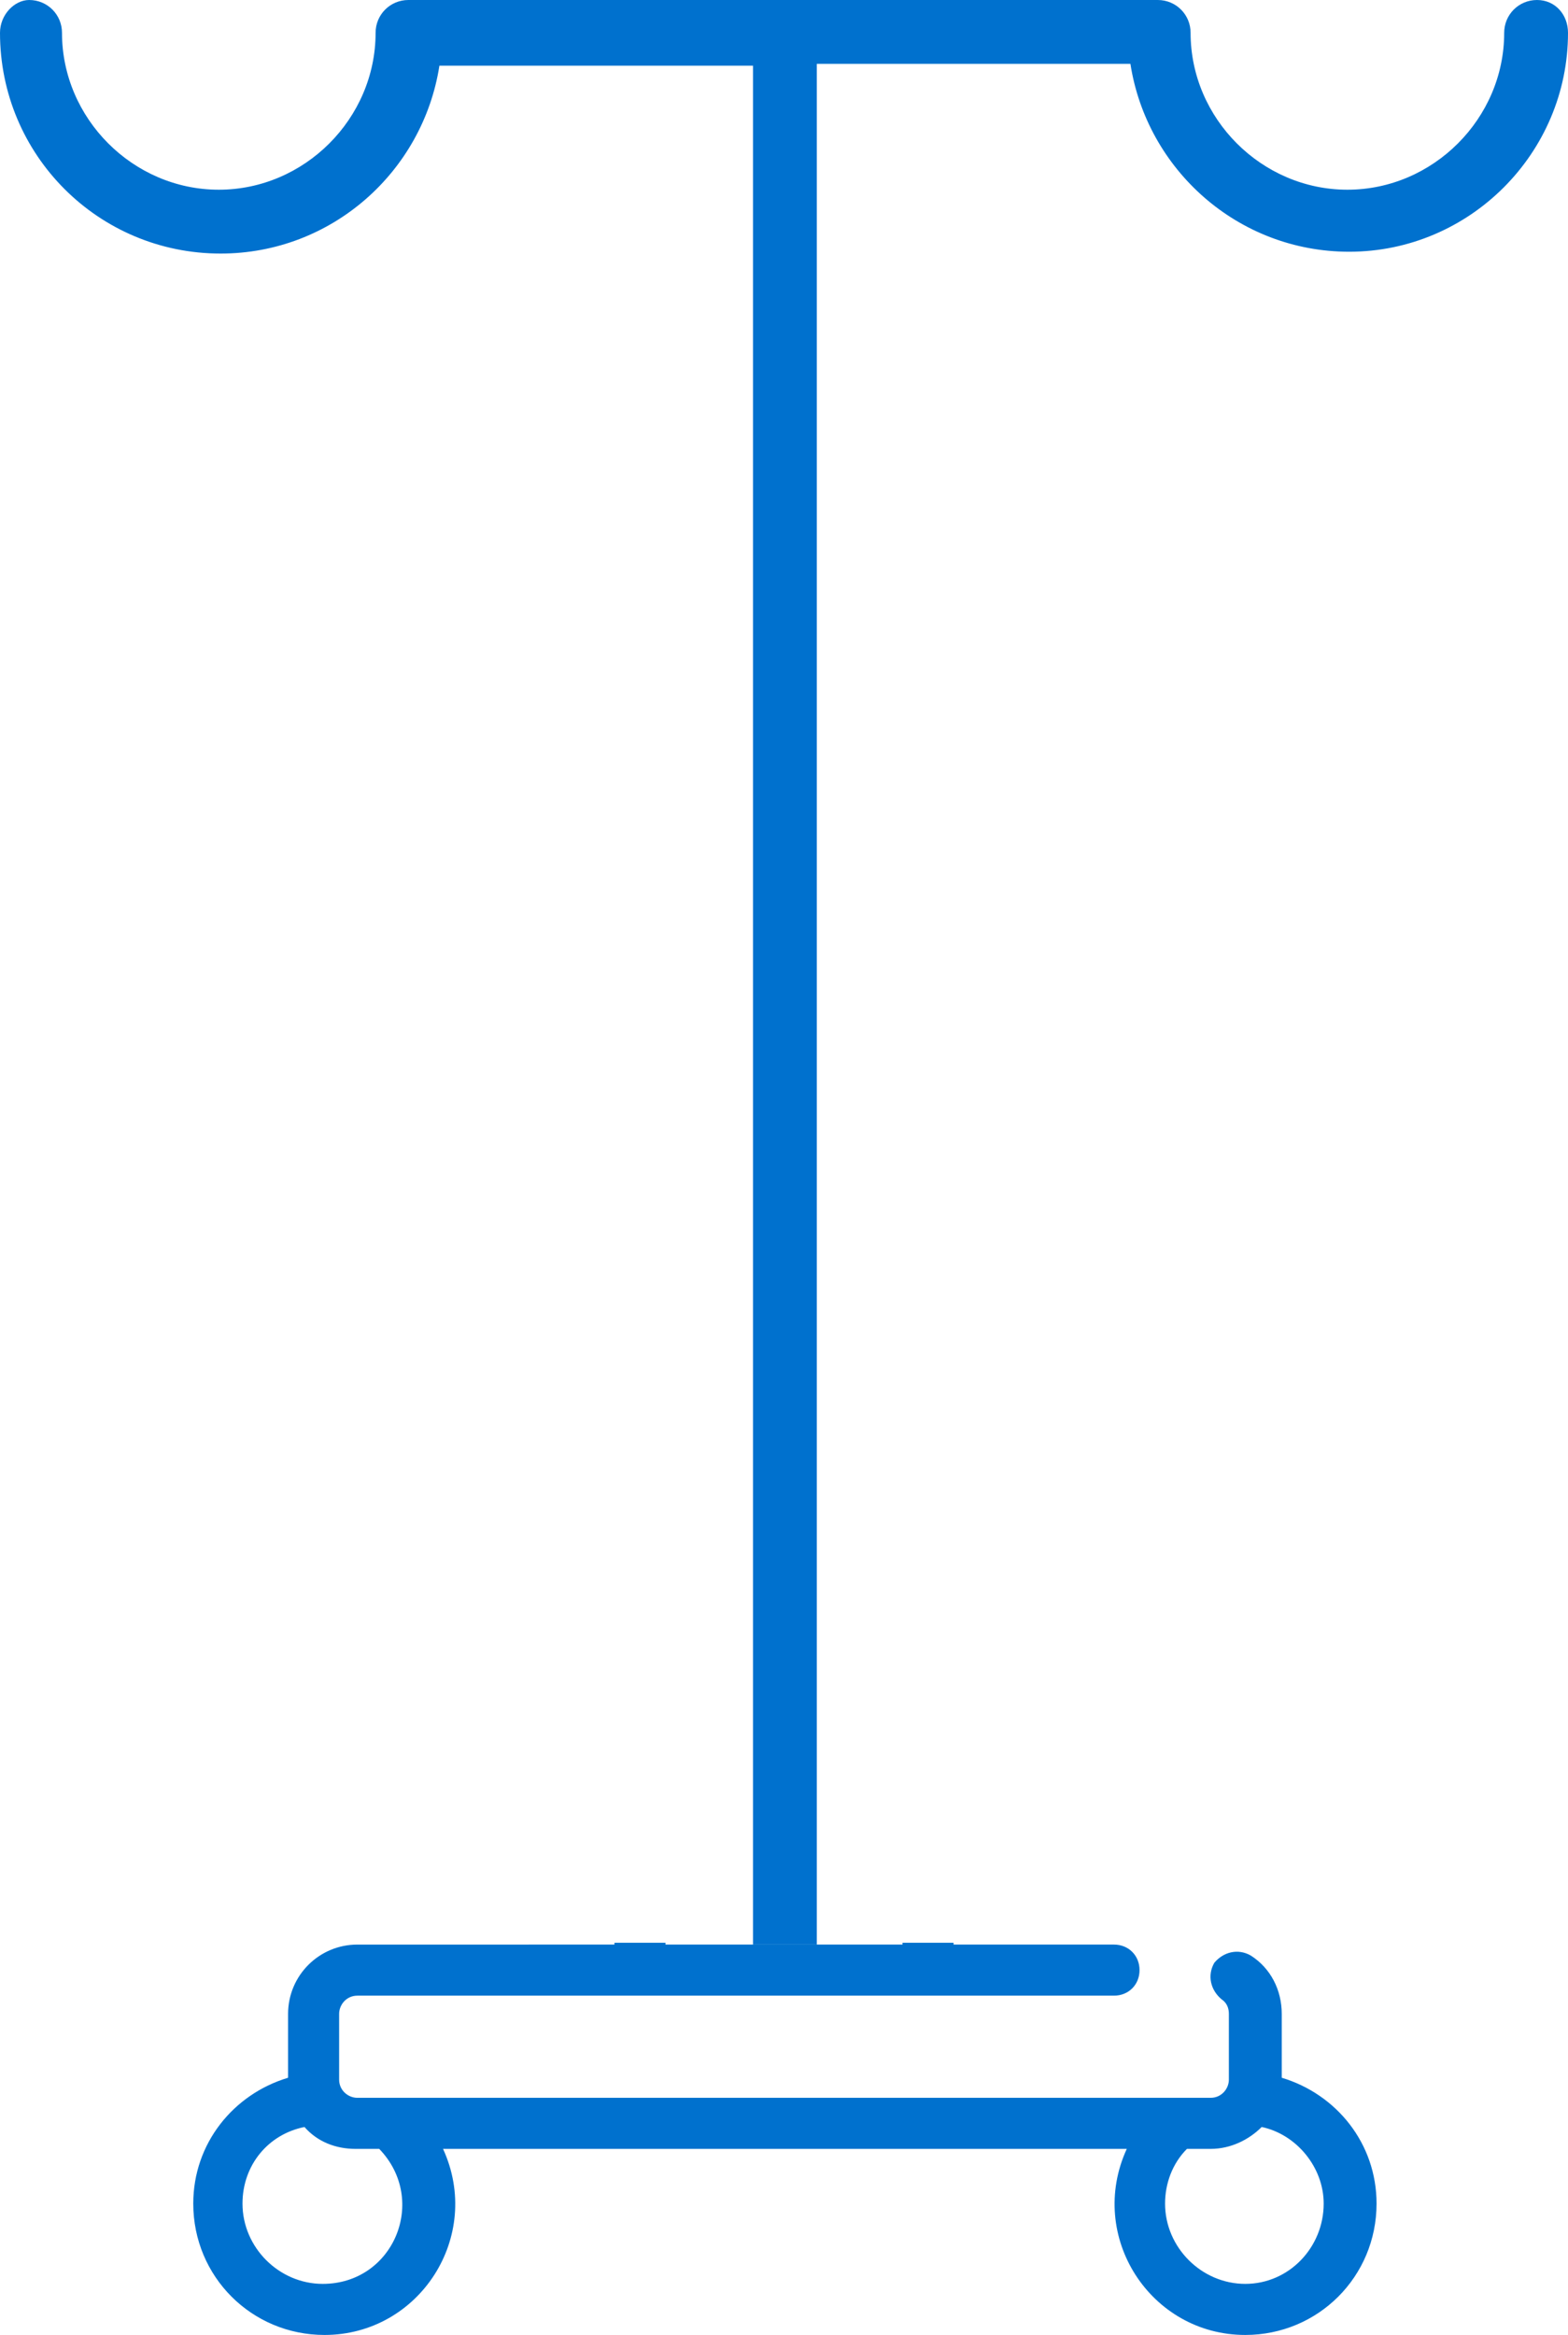 <?xml version="1.0" encoding="utf-8"?>
<!-- Generator: Adobe Illustrator 24.1.1, SVG Export Plug-In . SVG Version: 6.00 Build 0)  -->
<svg version="1.1" id="Layer_1" xmlns="http://www.w3.org/2000/svg" xmlns:xlink="http://www.w3.org/1999/xlink" x="0px" y="0px"
	 viewBox="0 0 86 128" style="enable-background:new 0 0 86 128;" xml:space="preserve">
<style type="text/css">
	.st0{fill:#0071CE;}
</style>
<g>
	<path class="st0" d="M84.3,0c-1,0-1.8,0.8-1.8,1.8c0,4.7-3.9,8.6-8.6,8.6s-8.6-3.9-8.6-8.6c0-1-0.8-1.8-1.8-1.8H22.4
		c-1,0-1.8,0.8-1.8,1.8c0,4.7-3.9,8.6-8.6,8.6c-4.7,0-8.6-3.9-8.6-8.6c0-1-0.8-1.8-1.8-1.8C0.8,0,0,0.8,0,1.8
		c0,6.7,5.4,12.1,12.1,12.1c6.1,0,11.1-4.5,12-10.3h17.2v103h3.5V3.5H62c0.9,5.8,5.9,10.3,12,10.3C80.6,13.8,86,8.4,86,1.8
		C86,0.8,85.3,0,84.3,0z"/>
	<path class="st0" d="M70.3,113.9v-3.5c0-1.3-0.6-2.5-1.7-3.2c-0.7-0.4-1.5-0.2-2,0.4c-0.4,0.7-0.2,1.5,0.4,2
		c0.3,0.2,0.4,0.5,0.4,0.8v3.6c0,0.5-0.4,1-1,1H19.6c-0.5,0-1-0.4-1-1v-3.6c0-0.5,0.4-1,1-1h41.5c0.8,0,1.4-0.6,1.4-1.4
		c0-0.8-0.6-1.4-1.4-1.4h-8.8v-0.1h-2.8v0.1h-13v-0.1h-2.8v0.1H19.6c-2.1,0-3.8,1.7-3.8,3.8v3.5c-3,0.9-5.2,3.6-5.2,6.9
		c0,4,3.2,7.2,7.2,7.2c5.2,0,8.7-5.4,6.5-10.2h37.5c-2.2,4.8,1.3,10.2,6.5,10.2c4,0,7.2-3.2,7.2-7.2
		C75.5,117.5,73.3,114.8,70.3,113.9z M17.7,125.2c-2.4,0-4.4-2-4.4-4.4c0-2.1,1.4-3.8,3.4-4.2c0.7,0.8,1.7,1.2,2.8,1.2h1.3
		C23.5,120.6,21.6,125.2,17.7,125.2z M68.3,125.2c-2.4,0-4.4-2-4.4-4.4c0-1.1,0.4-2.2,1.2-3h1.3c1.1,0,2.1-0.5,2.8-1.2
		c1.9,0.4,3.4,2.2,3.4,4.2C72.6,123.2,70.7,125.2,68.3,125.2z"/>
</g>
</svg>
